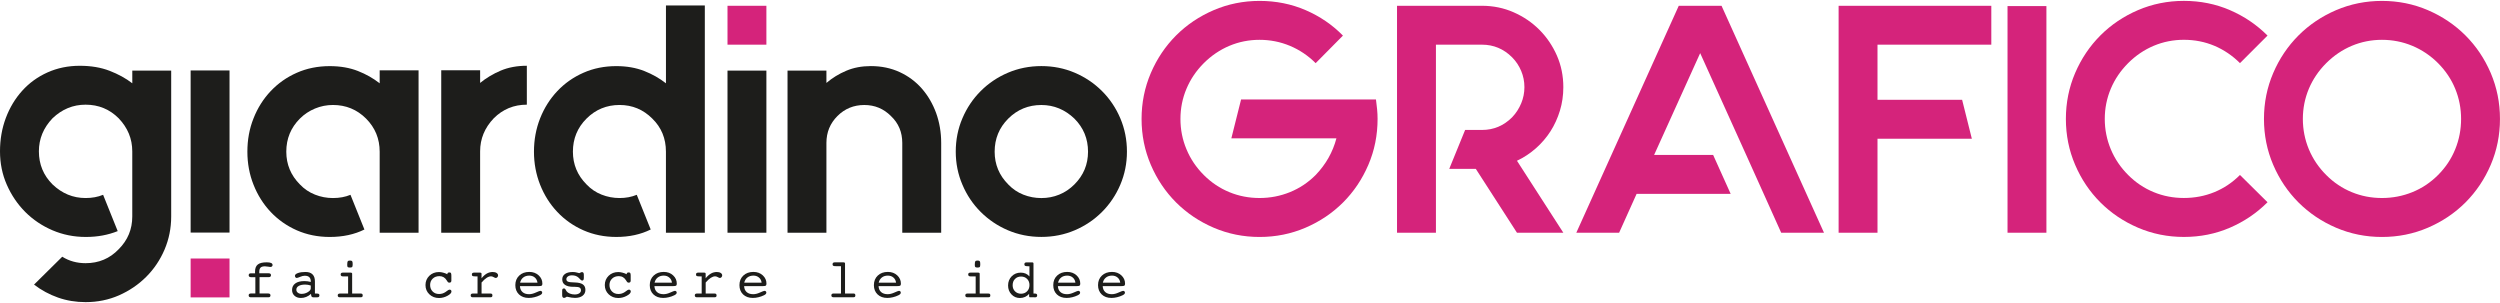 <?xml version="1.0" encoding="utf-8"?>
<!-- Generator: Adobe Illustrator 26.4.1, SVG Export Plug-In . SVG Version: 6.00 Build 0)  -->
<svg version="1.1" id="Livello_1" xmlns="http://www.w3.org/2000/svg" xmlns:xlink="http://www.w3.org/1999/xlink" x="0px" y="0px"
	 viewBox="0 0 990 120" style="enable-background:new 0 0 990 120;" xml:space="preserve">
<style type="text/css">
	.st0{fill:#1D1D1B;}
	.st1{fill:#D5237B;}
</style>
<g>
	<path class="st0" d="M67.79,85.74c0,4.62-0.88,8.99-2.63,13.1c-1.76,4.11-4.18,7.7-7.26,10.78c-3.08,3.08-6.68,5.52-10.78,7.33
		c-4.11,1.8-8.52,2.69-13.23,2.69c-3.85,0-7.49-0.6-10.91-1.8c-3.42-1.21-6.6-2.91-9.5-5.14l11.17-11.04
		c2.73,1.71,5.81,2.56,9.24,2.56c5.22,0,9.59-1.84,13.1-5.52c3.6-3.59,5.39-7.91,5.39-12.97V59.93c0-4.97-1.8-9.33-5.39-13.09
		c-3.6-3.6-7.96-5.39-13.1-5.39c-4.97,0-9.33,1.79-13.09,5.39c-3.6,3.77-5.4,8.13-5.4,13.09c0,5.14,1.8,9.5,5.4,13.1
		c3.77,3.59,8.12,5.39,13.09,5.39c2.57,0,4.88-0.42,6.94-1.28l5.78,14.38c-3.85,1.54-8.01,2.31-12.46,2.31h-0.26
		c-4.62,0-8.99-0.88-13.09-2.63c-4.12-1.76-7.71-4.18-10.79-7.25C6.94,80.86,4.5,77.27,2.7,73.16C0.89,69.06,0,64.64,0,59.93
		c0-4.71,0.77-9.12,2.31-13.22c1.55-4.11,3.7-7.7,6.49-10.78c2.78-3.08,6.11-5.5,10.01-7.25c3.9-1.75,8.16-2.63,12.77-2.63
		c4.45,0,8.4,0.66,11.82,1.99c3.43,1.32,6.43,2.97,8.99,4.94v-5.01h15.4V85.74z"/>
	<rect x="75.49" y="102.37" class="st1" width="15.4" height="15.4"/>
	<rect x="75.49" y="27.9" class="st0" width="15.4" height="64.2"/>
	<path class="st0" d="M165.75,27.84v64.32h-15.4v-32.1c0-5.13-1.8-9.5-5.39-13.1c-3.6-3.59-7.97-5.39-13.11-5.39
		c-2.48,0-4.86,0.47-7.11,1.41c-2.27,0.94-4.27,2.27-5.98,3.98c-3.59,3.59-5.39,7.96-5.39,13.1c0,5.05,1.8,9.37,5.39,12.97
		c1.71,1.8,3.71,3.15,5.98,4.04c2.26,0.9,4.63,1.35,7.11,1.35c2.58,0,4.88-0.42,6.94-1.28l5.52,13.74
		c-3.94,1.96-8.52,2.95-13.74,2.95c-4.7,0-9.05-0.88-13.03-2.63c-3.98-1.76-7.42-4.18-10.33-7.25c-2.91-3.08-5.18-6.68-6.81-10.79
		c-1.63-4.1-2.44-8.47-2.44-13.09c0-4.71,0.8-9.12,2.44-13.22c1.62-4.11,3.89-7.7,6.81-10.79c2.92-3.08,6.35-5.5,10.33-7.25
		c3.98-1.76,8.33-2.63,13.03-2.63c4.19,0,7.92,0.65,11.17,1.93c3.26,1.28,6.12,2.91,8.61,4.88v-5.14H165.75z"/>
	<path class="st0" d="M198.29,27.96c3.04-1.28,6.49-1.92,10.34-1.92v15.41c-5.14,0-9.5,1.79-13.1,5.39c-3.6,3.77-5.4,8.13-5.4,13.09
		v32.23h-15.4V59.93v-32.1h15.4v5.01C192.53,30.88,195.25,29.25,198.29,27.96"/>
	<path class="st0" d="M279.11,2.16v90h-15.4v-32.1c0-5.22-1.8-9.59-5.4-13.1c-3.59-3.59-7.92-5.39-12.96-5.39
		c-5.13,0-9.5,1.8-13.09,5.39c-3.6,3.59-5.39,7.96-5.39,13.1c0,5.05,1.8,9.37,5.39,12.97c1.71,1.8,3.7,3.15,5.97,4.04
		c2.27,0.9,4.64,1.35,7.12,1.35c2.48,0,4.75-0.42,6.81-1.28l5.52,13.74c-3.94,1.96-8.47,2.95-13.61,2.95
		c-4.7,0-9.05-0.88-13.03-2.63c-3.98-1.76-7.43-4.18-10.33-7.25c-2.92-3.08-5.19-6.68-6.82-10.79c-1.62-4.1-2.44-8.47-2.44-13.09
		c0-4.71,0.82-9.12,2.44-13.22c1.63-4.11,3.9-7.7,6.82-10.79c2.91-3.08,6.35-5.5,10.33-7.25c3.97-1.76,8.32-2.63,13.03-2.63
		c4.11,0,7.79,0.65,11.05,1.93c3.25,1.28,6.11,2.91,8.6,4.88V2.16H279.11z"/>
	<rect x="288.09" y="2.29" class="st1" width="15.4" height="15.4"/>
	<rect x="288.09" y="27.96" class="st0" width="15.4" height="64.2"/>
	<path class="st0" d="M344.85,26.17c4.19,0,7.99,0.8,11.42,2.38c3.43,1.58,6.36,3.77,8.8,6.55c2.43,2.79,4.31,6.02,5.65,9.7
		c1.32,3.68,1.99,7.62,1.99,11.81v35.56H357.3V56.6c0-4.28-1.49-7.83-4.5-10.66c-2.9-2.91-6.41-4.36-10.53-4.36
		c-4.19,0-7.74,1.46-10.64,4.36c-2.92,2.91-4.37,6.46-4.37,10.66v35.56h-15.4v-64.2h15.4v4.88c2.32-1.97,4.92-3.58,7.83-4.81
		C338,26.79,341.25,26.17,344.85,26.17"/>
	<path class="st0" d="M412.38,26.17c4.71,0,9.11,0.88,13.22,2.63c4.1,1.75,7.7,4.18,10.78,7.25c3.09,3.08,5.51,6.68,7.26,10.79
		c1.75,4.11,2.63,8.51,2.63,13.22c0,4.62-0.88,8.99-2.63,13.09c-1.75,4.11-4.17,7.7-7.26,10.79c-3.08,3.08-6.68,5.5-10.78,7.25
		c-4.11,1.75-8.51,2.63-13.22,2.63c-4.72,0-9.12-0.88-13.23-2.63c-4.11-1.76-7.7-4.18-10.78-7.25c-3.09-3.08-5.51-6.68-7.25-10.79
		c-1.76-4.1-2.64-8.47-2.64-13.09c0-4.71,0.88-9.12,2.64-13.22c1.75-4.11,4.16-7.7,7.25-10.79c3.08-3.08,6.68-5.5,10.78-7.25
		C403.26,27.05,407.67,26.17,412.38,26.17 M412.38,41.58c-5.14,0-9.51,1.8-13.11,5.39c-3.59,3.59-5.39,7.96-5.39,13.1
		c0,5.05,1.8,9.37,5.39,12.97c1.72,1.8,3.71,3.15,5.97,4.04c2.27,0.9,4.65,1.35,7.14,1.35c2.47,0,4.83-0.44,7.05-1.35
		c2.23-0.9,4.24-2.25,6.03-4.04c3.6-3.59,5.4-7.92,5.4-12.97c0-5.13-1.8-9.5-5.4-13.1C421.71,43.38,417.34,41.58,412.38,41.58"/>
	<path class="st1" d="M545.33,43.24c0.13,1.29,0.19,2.57,0.19,3.86c0,6.42-1.21,12.48-3.65,18.17c-2.44,5.7-5.77,10.65-10.01,14.9
		c-4.24,4.23-9.2,7.57-14.9,10.01c-5.69,2.44-11.75,3.66-18.16,3.66c-6.43,0-12.47-1.22-18.17-3.66
		c-5.69-2.44-10.66-5.78-14.9-10.01c-4.23-4.24-7.57-9.2-10.01-14.9c-2.43-5.69-3.66-11.75-3.66-18.17c0-6.42,1.23-12.47,3.66-18.17
		c2.44-5.69,5.78-10.65,10.01-14.89c4.24-4.24,9.21-7.58,14.9-10.02c5.69-2.44,11.74-3.66,18.17-3.66c6.5,0,12.58,1.22,18.23,3.66
		c5.65,2.44,10.58,5.8,14.77,10.08L521,25.01c-2.99-2.99-6.4-5.28-10.21-6.87c-3.8-1.58-7.8-2.37-12-2.37
		c-4.2,0-8.18,0.79-11.94,2.37c-3.77,1.59-7.15,3.88-10.15,6.87c-2.99,3-5.28,6.38-6.86,10.15c-1.59,3.77-2.38,7.75-2.38,11.94
		c0,4.19,0.78,8.19,2.38,12c1.58,3.81,3.87,7.21,6.86,10.2c3,3,6.38,5.26,10.15,6.8c3.76,1.55,7.74,2.31,11.94,2.31
		c4.19,0,8.19-0.77,12-2.31c3.81-1.54,7.22-3.8,10.21-6.8c4.03-4.19,6.76-9.02,8.22-14.51h-41.61l3.86-15.4h53.41
		C545.05,40.68,545.2,41.96,545.33,43.24"/>
	<path class="st1" d="M619.08,34.51c0,3.26-0.45,6.36-1.35,9.31c-0.9,2.95-2.14,5.67-3.72,8.15c-1.59,2.48-3.51,4.73-5.78,6.74
		c-2.27,2.01-4.77,3.66-7.51,4.95l18.36,28.5h-18.36l-16.3-25.29H573.9l6.29-15.41h6.67c4.62,0,8.61-1.67,11.94-5.01
		c1.54-1.62,2.73-3.46,3.59-5.52c0.86-2.05,1.28-4.2,1.28-6.43c0-2.22-0.42-4.36-1.28-6.41c-0.86-2.05-2.06-3.85-3.59-5.39
		c-3.34-3.34-7.32-5.01-11.94-5.01h-18.23v8.47v25.29v15.41v25.29h-15.41V66.87v-40.7V2.29h33.64c4.46,0,8.63,0.86,12.52,2.57
		c3.9,1.71,7.3,4.02,10.21,6.93c2.91,2.91,5.22,6.32,6.94,10.21C618.23,25.89,619.08,30.07,619.08,34.51"/>
	<polygon class="st1" points="722.3,92.16 705.35,92.16 698.43,76.76 691.49,61.35 673.27,21.04 655.03,61.35 678.4,61.35 
		685.34,76.76 648.1,76.76 641.17,92.16 624.22,92.16 664.79,2.29 681.73,2.29 	"/>
	<polygon class="st1" points="743.49,17.69 743.49,39.52 777,39.52 780.85,54.93 743.49,54.93 743.49,92.16 728.09,92.16 
		728.09,2.29 788.56,2.29 788.56,17.69 	"/>
	<rect x="794.98" y="2.41" class="st1" width="15.4" height="89.75"/>
	<path class="st1" d="M897.94,80.09c-4.28,4.28-9.24,7.64-14.89,10.08c-5.65,2.44-11.73,3.66-18.23,3.66
		c-6.42,0-12.47-1.22-18.17-3.66c-5.69-2.44-10.65-5.78-14.89-10.01c-4.24-4.24-7.58-9.2-10.01-14.9
		c-2.44-5.69-3.66-11.75-3.66-18.17c0-6.42,1.22-12.47,3.66-18.17c2.44-5.69,5.78-10.65,10.01-14.89c4.24-4.24,9.2-7.58,14.89-10.02
		c5.7-2.44,11.75-3.66,18.17-3.66c6.5,0,12.59,1.22,18.23,3.66c5.65,2.44,10.61,5.8,14.89,10.08l-10.91,10.91
		c-2.99-2.99-6.38-5.28-10.14-6.87c-3.77-1.58-7.79-2.37-12.07-2.37c-4.2,0-8.18,0.79-11.94,2.37c-3.77,1.59-7.15,3.88-10.14,6.87
		c-2.99,3-5.29,6.38-6.87,10.15c-1.58,3.77-2.38,7.75-2.38,11.94c0,4.19,0.8,8.19,2.38,12s3.88,7.21,6.87,10.2
		c2.99,3,6.37,5.26,10.14,6.8c3.77,1.55,7.74,2.31,11.94,2.31c4.28,0,8.3-0.77,12.07-2.31c3.76-1.54,7.14-3.8,10.14-6.8
		L897.94,80.09z"/>
	<path class="st1" d="M943.26,0.36c6.43,0,12.48,1.22,18.17,3.66c5.69,2.44,10.66,5.78,14.9,10.02c4.23,4.23,7.57,9.2,10.01,14.89
		c2.42,5.7,3.65,11.75,3.65,18.17c0,6.42-1.23,12.48-3.65,18.17c-2.45,5.7-5.78,10.65-10.01,14.9c-4.24,4.23-9.21,7.57-14.9,10.01
		c-5.69,2.44-11.74,3.66-18.17,3.66c-6.41,0-12.46-1.22-18.17-3.66c-5.69-2.44-10.65-5.78-14.89-10.01
		c-4.23-4.24-7.58-9.2-10.01-14.9c-2.44-5.69-3.66-11.75-3.66-18.17c0-6.42,1.22-12.47,3.66-18.17c2.43-5.69,5.78-10.65,10.01-14.89
		c4.24-4.24,9.21-7.58,14.89-10.02C930.8,1.58,936.85,0.36,943.26,0.36 M943.26,15.77c-4.19,0-8.17,0.79-11.94,2.37
		c-3.77,1.59-7.14,3.88-10.14,6.87c-3,3-5.29,6.38-6.88,10.15c-1.57,3.77-2.37,7.75-2.37,11.94c0,4.19,0.8,8.19,2.37,12
		c1.59,3.81,3.88,7.21,6.88,10.2c2.99,3,6.37,5.26,10.14,6.8c3.77,1.55,7.75,2.31,11.94,2.31c4.2,0,8.21-0.77,12.01-2.31
		c3.81-1.54,7.21-3.8,10.2-6.8c2.99-2.99,5.26-6.39,6.8-10.2c1.55-3.81,2.32-7.81,2.32-12c0-4.19-0.78-8.17-2.32-11.94
		c-1.54-3.77-3.81-7.14-6.8-10.15c-2.99-2.99-6.39-5.28-10.2-6.87C951.47,16.56,947.46,15.77,943.26,15.77"/>
	<path class="st0" d="M106.22,116.22c0.29,0,0.51,0.06,0.66,0.19c0.16,0.13,0.23,0.31,0.23,0.56c0,0.25-0.07,0.44-0.22,0.57
		c-0.13,0.13-0.34,0.19-0.62,0.19h-6.91c-0.29,0-0.51-0.07-0.66-0.19c-0.15-0.13-0.23-0.32-0.23-0.57c0-0.25,0.07-0.44,0.22-0.56
		c0.15-0.12,0.36-0.19,0.63-0.19h1.8v-6.46h-1.74c-0.28,0-0.51-0.07-0.66-0.2c-0.16-0.13-0.24-0.32-0.24-0.57
		c0-0.25,0.08-0.44,0.22-0.57c0.15-0.13,0.36-0.19,0.65-0.19H101v-0.72c0-1.27,0.37-2.2,1.09-2.77c0.72-0.58,1.9-0.86,3.53-0.86
		c0.79,0,1.36,0.09,1.75,0.26c0.37,0.18,0.57,0.45,0.57,0.83c0,0.22-0.09,0.39-0.25,0.54c-0.16,0.14-0.37,0.21-0.63,0.21
		c-0.12,0-0.43-0.04-0.91-0.13c-0.48-0.08-0.89-0.13-1.24-0.13c-0.8,0-1.37,0.17-1.71,0.5c-0.34,0.33-0.52,0.89-0.52,1.66v0.6h3.74
		c0.29,0,0.51,0.07,0.66,0.19c0.16,0.13,0.23,0.32,0.23,0.57c0,0.24-0.07,0.43-0.23,0.57c-0.16,0.13-0.37,0.2-0.64,0.2h-3.66v6.46
		H106.22z"/>
	<path class="st0" d="M123.15,116.38c-0.58,0.53-1.2,0.92-1.89,1.2c-0.67,0.28-1.37,0.41-2.1,0.41c-1.05,0-1.89-0.29-2.53-0.88
		c-0.65-0.58-0.97-1.35-0.97-2.29c0-1.11,0.43-1.98,1.29-2.59c0.85-0.62,2.06-0.92,3.61-0.92c0.41,0,0.82,0.02,1.24,0.08
		c0.42,0.06,0.84,0.14,1.28,0.25v-0.08c0-0.81-0.2-1.41-0.59-1.79c-0.39-0.39-0.99-0.58-1.8-0.58c-0.56,0-1.17,0.14-1.84,0.44
		c-0.68,0.29-1.13,0.44-1.34,0.44c-0.21,0-0.37-0.08-0.51-0.25c-0.13-0.16-0.2-0.38-0.2-0.63c0-0.42,0.39-0.77,1.17-1.06
		c0.78-0.29,1.77-0.43,2.99-0.43c1.24,0,2.17,0.31,2.8,0.95c0.64,0.63,0.95,1.56,0.95,2.79v4.79h0.52c0.5,0,0.84,0.05,1.01,0.16
		c0.17,0.11,0.25,0.3,0.25,0.58c0,0.25-0.07,0.44-0.21,0.57c-0.14,0.13-0.35,0.19-0.63,0.19h-1.66c-0.2,0-0.36-0.07-0.5-0.18
		c-0.12-0.12-0.2-0.29-0.24-0.52L123.15,116.38z M123.06,113.06c-0.39-0.13-0.76-0.22-1.13-0.28c-0.36-0.06-0.72-0.09-1.08-0.09
		c-1.09,0-1.95,0.19-2.57,0.55c-0.63,0.36-0.93,0.86-0.93,1.48c0,0.48,0.19,0.88,0.58,1.18c0.39,0.31,0.89,0.47,1.5,0.47
		c0.89,0,1.72-0.23,2.48-0.7c0.77-0.47,1.15-0.96,1.15-1.47V113.06z"/>
	<path class="st0" d="M139.44,116.24h3.4c0.27,0,0.48,0.05,0.6,0.17c0.13,0.12,0.19,0.3,0.19,0.56c0,0.29-0.05,0.48-0.19,0.59
		c-0.11,0.11-0.34,0.17-0.67,0.17h-8.19c-0.28,0-0.49-0.07-0.63-0.19c-0.14-0.13-0.21-0.32-0.21-0.57c0-0.25,0.07-0.43,0.23-0.55
		c0.14-0.12,0.37-0.18,0.66-0.18h3.22v-6.79h-2.06c-0.29,0-0.52-0.07-0.66-0.19c-0.16-0.13-0.23-0.32-0.23-0.56
		c0-0.25,0.07-0.43,0.21-0.55c0.14-0.13,0.35-0.19,0.64-0.19h3.1c0.19,0,0.33,0.04,0.45,0.12c0.11,0.08,0.15,0.18,0.15,0.32V116.24z
		 M137.5,104.92c0-0.76,0.07-1.24,0.2-1.44c0.13-0.2,0.43-0.3,0.88-0.3c0.43,0,0.72,0.08,0.86,0.24c0.15,0.17,0.22,0.57,0.22,1.19
		c0,0.61-0.07,0.98-0.2,1.12c-0.13,0.15-0.43,0.22-0.89,0.22c-0.45,0-0.74-0.07-0.88-0.2C137.56,105.62,137.5,105.34,137.5,104.92"
		/>
	<path class="st0" d="M177.15,108.6v-0.04c0-0.23,0.07-0.4,0.2-0.51c0.13-0.11,0.34-0.17,0.62-0.17c0.29,0,0.5,0.08,0.6,0.25
		c0.11,0.17,0.17,0.52,0.17,1.05v1.97c0,0.26-0.07,0.45-0.2,0.58c-0.14,0.13-0.34,0.2-0.61,0.2c-0.19,0-0.35-0.06-0.49-0.16
		c-0.13-0.11-0.3-0.34-0.5-0.68c-0.33-0.57-0.75-1.01-1.23-1.3c-0.49-0.29-1.04-0.44-1.67-0.44c-1.1,0-2,0.32-2.68,0.98
		c-0.69,0.65-1.03,1.49-1.03,2.52c0,1.05,0.33,1.9,0.99,2.57c0.65,0.67,1.5,1,2.54,1c0.47,0,0.92-0.06,1.35-0.19
		c0.42-0.14,0.82-0.33,1.21-0.59c0.13-0.08,0.31-0.21,0.54-0.39c0.45-0.37,0.82-0.56,1.08-0.56c0.21,0,0.4,0.06,0.53,0.2
		c0.14,0.14,0.21,0.32,0.21,0.54c0,0.55-0.52,1.13-1.58,1.7c-1.05,0.58-2.18,0.88-3.36,0.88c-1.53,0-2.8-0.49-3.82-1.47
		c-1.02-0.97-1.53-2.2-1.53-3.66c0-1.47,0.52-2.69,1.53-3.68c1.01-0.97,2.28-1.47,3.8-1.47c0.53,0,1.08,0.07,1.61,0.22
		C175.97,108.07,176.55,108.3,177.15,108.6"/>
	<path class="st0" d="M190.69,116.24h3.51c0.27,0,0.48,0.05,0.61,0.17c0.13,0.12,0.19,0.3,0.19,0.56c0,0.29-0.06,0.48-0.19,0.59
		c-0.12,0.11-0.35,0.17-0.68,0.17h-6.91c-0.28,0-0.48-0.07-0.62-0.19c-0.14-0.13-0.21-0.32-0.21-0.57c0-0.25,0.07-0.43,0.22-0.55
		c0.14-0.12,0.37-0.18,0.66-0.18h1.84v-6.79h-0.71c-0.69,0-1.11-0.05-1.28-0.16c-0.18-0.11-0.26-0.3-0.26-0.59
		c0-0.25,0.07-0.43,0.21-0.55c0.13-0.13,0.34-0.19,0.63-0.19h2.41c0.19,0,0.33,0.04,0.43,0.12c0.1,0.07,0.15,0.18,0.15,0.32v1.8
		c0.67-0.84,1.36-1.46,2.09-1.88c0.72-0.41,1.5-0.61,2.35-0.61c0.62,0,1.14,0.13,1.53,0.38c0.37,0.25,0.58,0.57,0.58,0.98
		c0,0.26-0.1,0.49-0.29,0.7c-0.19,0.2-0.41,0.3-0.64,0.3c-0.16,0-0.44-0.11-0.82-0.33c-0.38-0.22-0.72-0.32-1.03-0.32
		c-0.55,0-1.13,0.2-1.74,0.59c-0.61,0.39-1.28,1.01-2.02,1.86V116.24z"/>
	<path class="st0" d="M205.89,113.31c0.07,1.02,0.4,1.81,1.04,2.36c0.63,0.56,1.49,0.83,2.59,0.83c0.82,0,1.71-0.22,2.69-0.67
		c0.97-0.43,1.56-0.66,1.77-0.66c0.2,0,0.38,0.07,0.52,0.2c0.15,0.14,0.21,0.3,0.21,0.5c0,0.2-0.07,0.39-0.21,0.56
		c-0.15,0.16-0.39,0.33-0.71,0.49c-0.7,0.34-1.43,0.61-2.18,0.78c-0.75,0.19-1.5,0.28-2.24,0.28c-1.6,0-2.88-0.47-3.85-1.39
		c-0.97-0.93-1.45-2.16-1.45-3.68c0-1.56,0.52-2.82,1.54-3.78c1.02-0.97,2.35-1.45,3.99-1.45c1.48,0,2.72,0.45,3.7,1.35
		c0.98,0.9,1.48,1.99,1.48,3.28c0,0.39-0.08,0.66-0.25,0.8c-0.16,0.13-0.63,0.2-1.35,0.2H213H205.89z M205.95,111.93h6.89
		c-0.12-0.84-0.46-1.52-1.05-2.03c-0.6-0.51-1.33-0.76-2.2-0.76c-0.94,0-1.73,0.24-2.36,0.73
		C206.58,110.37,206.16,111.05,205.95,111.93"/>
	<path class="st0" d="M222.62,116.97v-1.88c0-0.31,0.06-0.53,0.17-0.67c0.13-0.14,0.31-0.2,0.57-0.2c0.29,0,0.52,0.2,0.69,0.59
		c0.12,0.24,0.22,0.42,0.31,0.53c0.3,0.39,0.73,0.69,1.31,0.92c0.58,0.23,1.22,0.35,1.91,0.35c0.76,0,1.35-0.16,1.8-0.45
		c0.45-0.31,0.68-0.7,0.68-1.2c0-0.5-0.19-0.85-0.54-1.07c-0.37-0.21-0.99-0.31-1.87-0.31h-0.58c-1.44,0-2.54-0.25-3.29-0.75
		c-0.76-0.5-1.13-1.23-1.13-2.18c0-0.94,0.36-1.66,1.1-2.17c0.73-0.52,1.76-0.77,3.1-0.77c0.54,0,1.1,0.07,1.66,0.23
		c0.57,0.15,0.86,0.23,0.89,0.23c0.08,0,0.23-0.07,0.45-0.21c0.22-0.14,0.43-0.2,0.64-0.2c0.24,0,0.42,0.09,0.54,0.26
		c0.11,0.17,0.17,0.44,0.17,0.8v1.23c0,0.37-0.06,0.64-0.17,0.81c-0.11,0.16-0.29,0.24-0.54,0.24c-0.21,0-0.47-0.18-0.78-0.53
		c-0.21-0.25-0.39-0.44-0.53-0.56c-0.38-0.35-0.77-0.6-1.2-0.75c-0.42-0.15-0.92-0.23-1.49-0.23c-0.66,0-1.2,0.15-1.6,0.44
		c-0.41,0.29-0.61,0.66-0.61,1.11c0,0.44,0.21,0.76,0.62,0.95c0.42,0.19,1.31,0.3,2.68,0.32c1.47,0.04,2.53,0.29,3.22,0.77
		c0.68,0.48,1.02,1.21,1.02,2.21c0,0.95-0.38,1.71-1.12,2.29c-0.74,0.57-1.76,0.85-3.02,0.85c-0.41,0-0.85-0.04-1.35-0.11
		c-0.5-0.08-1.11-0.2-1.86-0.37c-0.24,0.16-0.45,0.28-0.63,0.36c-0.18,0.08-0.33,0.12-0.45,0.12c-0.25,0-0.44-0.09-0.57-0.26
		C222.68,117.54,222.62,117.29,222.62,116.97"/>
	<path class="st0" d="M248.16,108.6v-0.04c0-0.23,0.06-0.4,0.2-0.51c0.13-0.11,0.34-0.17,0.62-0.17c0.29,0,0.5,0.08,0.6,0.25
		c0.12,0.17,0.17,0.52,0.17,1.05v1.97c0,0.26-0.07,0.45-0.2,0.58c-0.13,0.13-0.34,0.2-0.6,0.2c-0.19,0-0.35-0.06-0.49-0.16
		c-0.13-0.11-0.3-0.34-0.5-0.68c-0.33-0.57-0.76-1.01-1.23-1.3c-0.48-0.29-1.03-0.44-1.66-0.44c-1.1,0-2,0.32-2.68,0.98
		c-0.69,0.65-1.04,1.49-1.04,2.52c0,1.05,0.33,1.9,0.99,2.57c0.66,0.67,1.5,1,2.54,1c0.47,0,0.92-0.06,1.34-0.19
		c0.43-0.14,0.83-0.33,1.22-0.59c0.13-0.08,0.31-0.21,0.53-0.39c0.46-0.37,0.82-0.56,1.08-0.56c0.22,0,0.39,0.06,0.53,0.2
		c0.14,0.14,0.21,0.32,0.21,0.54c0,0.55-0.52,1.13-1.59,1.7c-1.05,0.58-2.17,0.88-3.35,0.88c-1.53,0-2.79-0.49-3.82-1.47
		c-1.02-0.97-1.53-2.2-1.53-3.66c0-1.47,0.51-2.69,1.52-3.68c1.01-0.97,2.28-1.47,3.8-1.47c0.54,0,1.07,0.07,1.61,0.22
		C246.98,108.07,247.55,108.3,248.16,108.6"/>
	<path class="st0" d="M259.15,113.31c0.06,1.02,0.4,1.81,1.04,2.36c0.63,0.56,1.49,0.83,2.59,0.83c0.82,0,1.72-0.22,2.69-0.67
		c0.98-0.43,1.56-0.66,1.77-0.66c0.21,0,0.39,0.07,0.53,0.2c0.13,0.14,0.21,0.3,0.21,0.5c0,0.2-0.08,0.39-0.23,0.56
		c-0.14,0.16-0.39,0.33-0.71,0.49c-0.7,0.34-1.43,0.61-2.19,0.78c-0.74,0.19-1.49,0.28-2.23,0.28c-1.6,0-2.9-0.47-3.86-1.39
		c-0.97-0.93-1.45-2.16-1.45-3.68c0-1.56,0.52-2.82,1.54-3.78c1.02-0.97,2.35-1.45,3.99-1.45c1.5,0,2.73,0.45,3.7,1.35
		c0.98,0.9,1.47,1.99,1.47,3.28c0,0.39-0.08,0.66-0.25,0.8c-0.17,0.13-0.61,0.2-1.35,0.2h-0.15H259.15z M259.21,111.93h6.88
		c-0.1-0.84-0.46-1.52-1.06-2.03c-0.59-0.51-1.32-0.76-2.19-0.76c-0.93,0-1.72,0.24-2.36,0.73
		C259.84,110.37,259.41,111.05,259.21,111.93"/>
	<path class="st0" d="M279.44,116.24h3.51c0.27,0,0.48,0.05,0.61,0.17c0.13,0.12,0.2,0.3,0.2,0.56c0,0.29-0.07,0.48-0.19,0.59
		c-0.13,0.11-0.35,0.17-0.68,0.17h-6.91c-0.28,0-0.49-0.07-0.63-0.19c-0.13-0.13-0.21-0.32-0.21-0.57c0-0.25,0.07-0.43,0.22-0.55
		c0.14-0.12,0.37-0.18,0.67-0.18h1.84v-6.79h-0.72c-0.68,0-1.1-0.05-1.28-0.16c-0.16-0.11-0.25-0.3-0.25-0.59
		c0-0.25,0.07-0.43,0.21-0.55c0.13-0.13,0.35-0.19,0.62-0.19h2.41c0.2,0,0.33,0.04,0.44,0.12c0.09,0.07,0.14,0.18,0.14,0.32v1.8
		c0.67-0.84,1.37-1.46,2.1-1.88c0.72-0.41,1.5-0.61,2.34-0.61c0.63,0,1.14,0.13,1.53,0.38c0.39,0.25,0.58,0.57,0.58,0.98
		c0,0.26-0.1,0.49-0.29,0.7c-0.19,0.2-0.41,0.3-0.64,0.3c-0.16,0-0.44-0.11-0.81-0.33c-0.39-0.22-0.73-0.32-1.03-0.32
		c-0.56,0-1.13,0.2-1.75,0.59c-0.61,0.39-1.29,1.01-2.02,1.86V116.24z"/>
	<path class="st0" d="M294.67,113.31c0.05,1.02,0.39,1.81,1.02,2.36c0.63,0.56,1.49,0.83,2.58,0.83c0.83,0,1.73-0.22,2.7-0.67
		c0.97-0.43,1.56-0.66,1.76-0.66c0.22,0,0.39,0.07,0.54,0.2c0.14,0.14,0.2,0.3,0.2,0.5c0,0.2-0.07,0.39-0.22,0.56
		c-0.14,0.16-0.38,0.33-0.71,0.49c-0.71,0.34-1.43,0.61-2.18,0.78c-0.75,0.19-1.49,0.28-2.24,0.28c-1.61,0-2.89-0.47-3.86-1.39
		c-0.96-0.93-1.44-2.16-1.44-3.68c0-1.56,0.51-2.82,1.53-3.78c1.03-0.97,2.36-1.45,4-1.45c1.49,0,2.71,0.45,3.7,1.35
		c0.98,0.9,1.47,1.99,1.47,3.28c0,0.39-0.09,0.66-0.25,0.8c-0.16,0.13-0.61,0.2-1.35,0.2h-0.16H294.67z M294.72,111.93h6.88
		c-0.11-0.84-0.45-1.52-1.05-2.03c-0.6-0.51-1.33-0.76-2.19-0.76c-0.94,0-1.73,0.24-2.37,0.73
		C295.34,110.37,294.92,111.05,294.72,111.93"/>
	<path class="st0" d="M333.02,105.42h-1.79c-0.68,0-1.11-0.06-1.28-0.17c-0.17-0.11-0.26-0.31-0.26-0.6c0-0.25,0.07-0.44,0.21-0.57
		c0.15-0.12,0.35-0.19,0.64-0.19h3.49c0.19,0,0.33,0.03,0.44,0.11c0.1,0.08,0.16,0.19,0.16,0.32v11.91h3.32
		c0.27,0,0.46,0.05,0.58,0.17c0.13,0.12,0.19,0.3,0.19,0.56c0,0.29-0.06,0.48-0.18,0.59c-0.12,0.11-0.35,0.17-0.68,0.17h-7.79
		c-0.29,0-0.49-0.07-0.64-0.19c-0.15-0.13-0.21-0.32-0.21-0.57c0-0.25,0.07-0.43,0.22-0.55c0.15-0.12,0.37-0.18,0.67-0.18h2.92
		V105.42z"/>
	<path class="st0" d="M347.91,113.31c0.06,1.02,0.4,1.81,1.03,2.36c0.64,0.56,1.5,0.83,2.58,0.83c0.82,0,1.73-0.22,2.7-0.67
		c0.97-0.43,1.56-0.66,1.76-0.66c0.22,0,0.39,0.07,0.53,0.2c0.14,0.14,0.2,0.3,0.2,0.5c0,0.2-0.07,0.39-0.21,0.56
		c-0.15,0.16-0.39,0.33-0.71,0.49c-0.7,0.34-1.43,0.61-2.18,0.78c-0.75,0.19-1.5,0.28-2.24,0.28c-1.61,0-2.89-0.47-3.85-1.39
		c-0.97-0.93-1.46-2.16-1.46-3.68c0-1.56,0.52-2.82,1.53-3.78c1.03-0.97,2.35-1.45,4.01-1.45c1.49,0,2.72,0.45,3.69,1.35
		c0.98,0.9,1.47,1.99,1.47,3.28c0,0.39-0.09,0.66-0.25,0.8c-0.16,0.13-0.61,0.2-1.35,0.2h-0.15H347.91z M347.96,111.93h6.88
		c-0.11-0.84-0.45-1.52-1.05-2.03c-0.59-0.51-1.32-0.76-2.19-0.76c-0.94,0-1.74,0.24-2.37,0.73
		C348.59,110.37,348.17,111.05,347.96,111.93"/>
	<path class="st0" d="M387.97,116.24h3.4c0.27,0,0.47,0.05,0.61,0.17c0.13,0.12,0.19,0.3,0.19,0.56c0,0.29-0.06,0.48-0.19,0.59
		c-0.12,0.11-0.35,0.17-0.68,0.17h-8.19c-0.27,0-0.5-0.07-0.64-0.19c-0.13-0.13-0.21-0.32-0.21-0.57c0-0.25,0.07-0.43,0.22-0.55
		c0.15-0.12,0.37-0.18,0.67-0.18h3.22v-6.79h-2.07c-0.29,0-0.51-0.07-0.66-0.19c-0.15-0.13-0.23-0.32-0.23-0.56
		c0-0.25,0.07-0.43,0.21-0.55c0.14-0.13,0.36-0.19,0.64-0.19h3.1c0.19,0,0.34,0.04,0.45,0.12c0.1,0.08,0.15,0.18,0.15,0.32V116.24z
		 M386.02,104.92c0-0.76,0.06-1.24,0.2-1.44c0.13-0.2,0.43-0.3,0.89-0.3c0.43,0,0.72,0.08,0.86,0.24c0.15,0.17,0.22,0.57,0.22,1.19
		c0,0.61-0.07,0.98-0.19,1.12c-0.14,0.15-0.43,0.22-0.89,0.22c-0.46,0-0.75-0.07-0.89-0.2
		C386.08,105.62,386.02,105.34,386.02,104.92"/>
	<path class="st0" d="M407.93,117.73c-0.15,0-0.26-0.04-0.31-0.11c-0.06-0.07-0.09-0.22-0.09-0.43v-0.86
		c-0.42,0.53-0.95,0.94-1.58,1.24c-0.64,0.29-1.32,0.44-2.06,0.44c-1.33,0-2.45-0.47-3.35-1.43c-0.9-0.95-1.34-2.13-1.34-3.53
		c0-1.46,0.48-2.67,1.43-3.64c0.96-0.96,2.15-1.45,3.59-1.45c0.72,0,1.37,0.13,1.95,0.38c0.58,0.26,1.07,0.63,1.49,1.14v-4.05h-0.55
		c-0.62,0-1.02-0.06-1.19-0.17c-0.18-0.11-0.27-0.31-0.27-0.6c0-0.25,0.07-0.44,0.21-0.57c0.15-0.12,0.35-0.19,0.63-0.19h2.17
		c0.21,0,0.36,0.03,0.46,0.11c0.09,0.07,0.14,0.17,0.14,0.32v11.91h0.48c0.34,0,0.59,0.05,0.75,0.17c0.16,0.12,0.23,0.3,0.23,0.56
		c0,0.24-0.07,0.42-0.19,0.56c-0.14,0.14-0.32,0.2-0.53,0.2H407.93z M401.01,112.98c0,0.98,0.32,1.77,0.94,2.39
		c0.63,0.62,1.42,0.94,2.39,0.94c0.97,0,1.78-0.33,2.4-0.97c0.62-0.65,0.93-1.46,0.93-2.46c0-0.98-0.31-1.79-0.93-2.42
		c-0.62-0.63-1.42-0.95-2.4-0.95c-1,0-1.8,0.32-2.41,0.97C401.3,111.1,401.01,111.94,401.01,112.98"/>
	<path class="st0" d="M418.92,113.31c0.06,1.02,0.4,1.81,1.03,2.36c0.64,0.56,1.49,0.83,2.59,0.83c0.82,0,1.72-0.22,2.69-0.67
		c0.97-0.43,1.55-0.66,1.76-0.66c0.22,0,0.39,0.07,0.53,0.2c0.14,0.14,0.21,0.3,0.21,0.5c0,0.2-0.07,0.39-0.22,0.56
		c-0.15,0.16-0.39,0.33-0.71,0.49c-0.7,0.34-1.43,0.61-2.18,0.78c-0.75,0.19-1.49,0.28-2.24,0.28c-1.61,0-2.89-0.47-3.86-1.39
		c-0.96-0.93-1.43-2.16-1.43-3.68c0-1.56,0.5-2.82,1.53-3.78c1.02-0.97,2.35-1.45,3.99-1.45c1.49,0,2.72,0.45,3.7,1.35
		c0.98,0.9,1.47,1.99,1.47,3.28c0,0.39-0.08,0.66-0.25,0.8c-0.17,0.13-0.61,0.2-1.35,0.2h-0.16H418.92z M418.98,111.93h6.88
		c-0.11-0.84-0.45-1.52-1.05-2.03c-0.6-0.51-1.32-0.76-2.19-0.76c-0.93,0-1.73,0.24-2.37,0.73
		C419.6,110.37,419.19,111.05,418.98,111.93"/>
	<path class="st0" d="M436.67,113.31c0.06,1.02,0.4,1.81,1.03,2.36c0.63,0.56,1.49,0.83,2.58,0.83c0.83,0,1.73-0.22,2.7-0.67
		c0.97-0.43,1.56-0.66,1.76-0.66c0.22,0,0.39,0.07,0.53,0.2c0.14,0.14,0.21,0.3,0.21,0.5c0,0.2-0.07,0.39-0.22,0.56
		c-0.15,0.16-0.38,0.33-0.71,0.49c-0.71,0.34-1.44,0.61-2.19,0.78c-0.75,0.19-1.49,0.28-2.23,0.28c-1.61,0-2.89-0.47-3.86-1.39
		c-0.96-0.93-1.45-2.16-1.45-3.68c0-1.56,0.51-2.82,1.53-3.78c1.03-0.97,2.35-1.45,4-1.45c1.49,0,2.71,0.45,3.7,1.35
		c0.98,0.9,1.47,1.99,1.47,3.28c0,0.39-0.08,0.66-0.25,0.8c-0.17,0.13-0.62,0.2-1.35,0.2h-0.16H436.67z M436.73,111.93h6.88
		c-0.1-0.84-0.45-1.52-1.05-2.03c-0.6-0.51-1.32-0.76-2.19-0.76c-0.94,0-1.72,0.24-2.37,0.73
		C437.36,110.37,436.93,111.05,436.73,111.93"/>
</g>
</svg>
